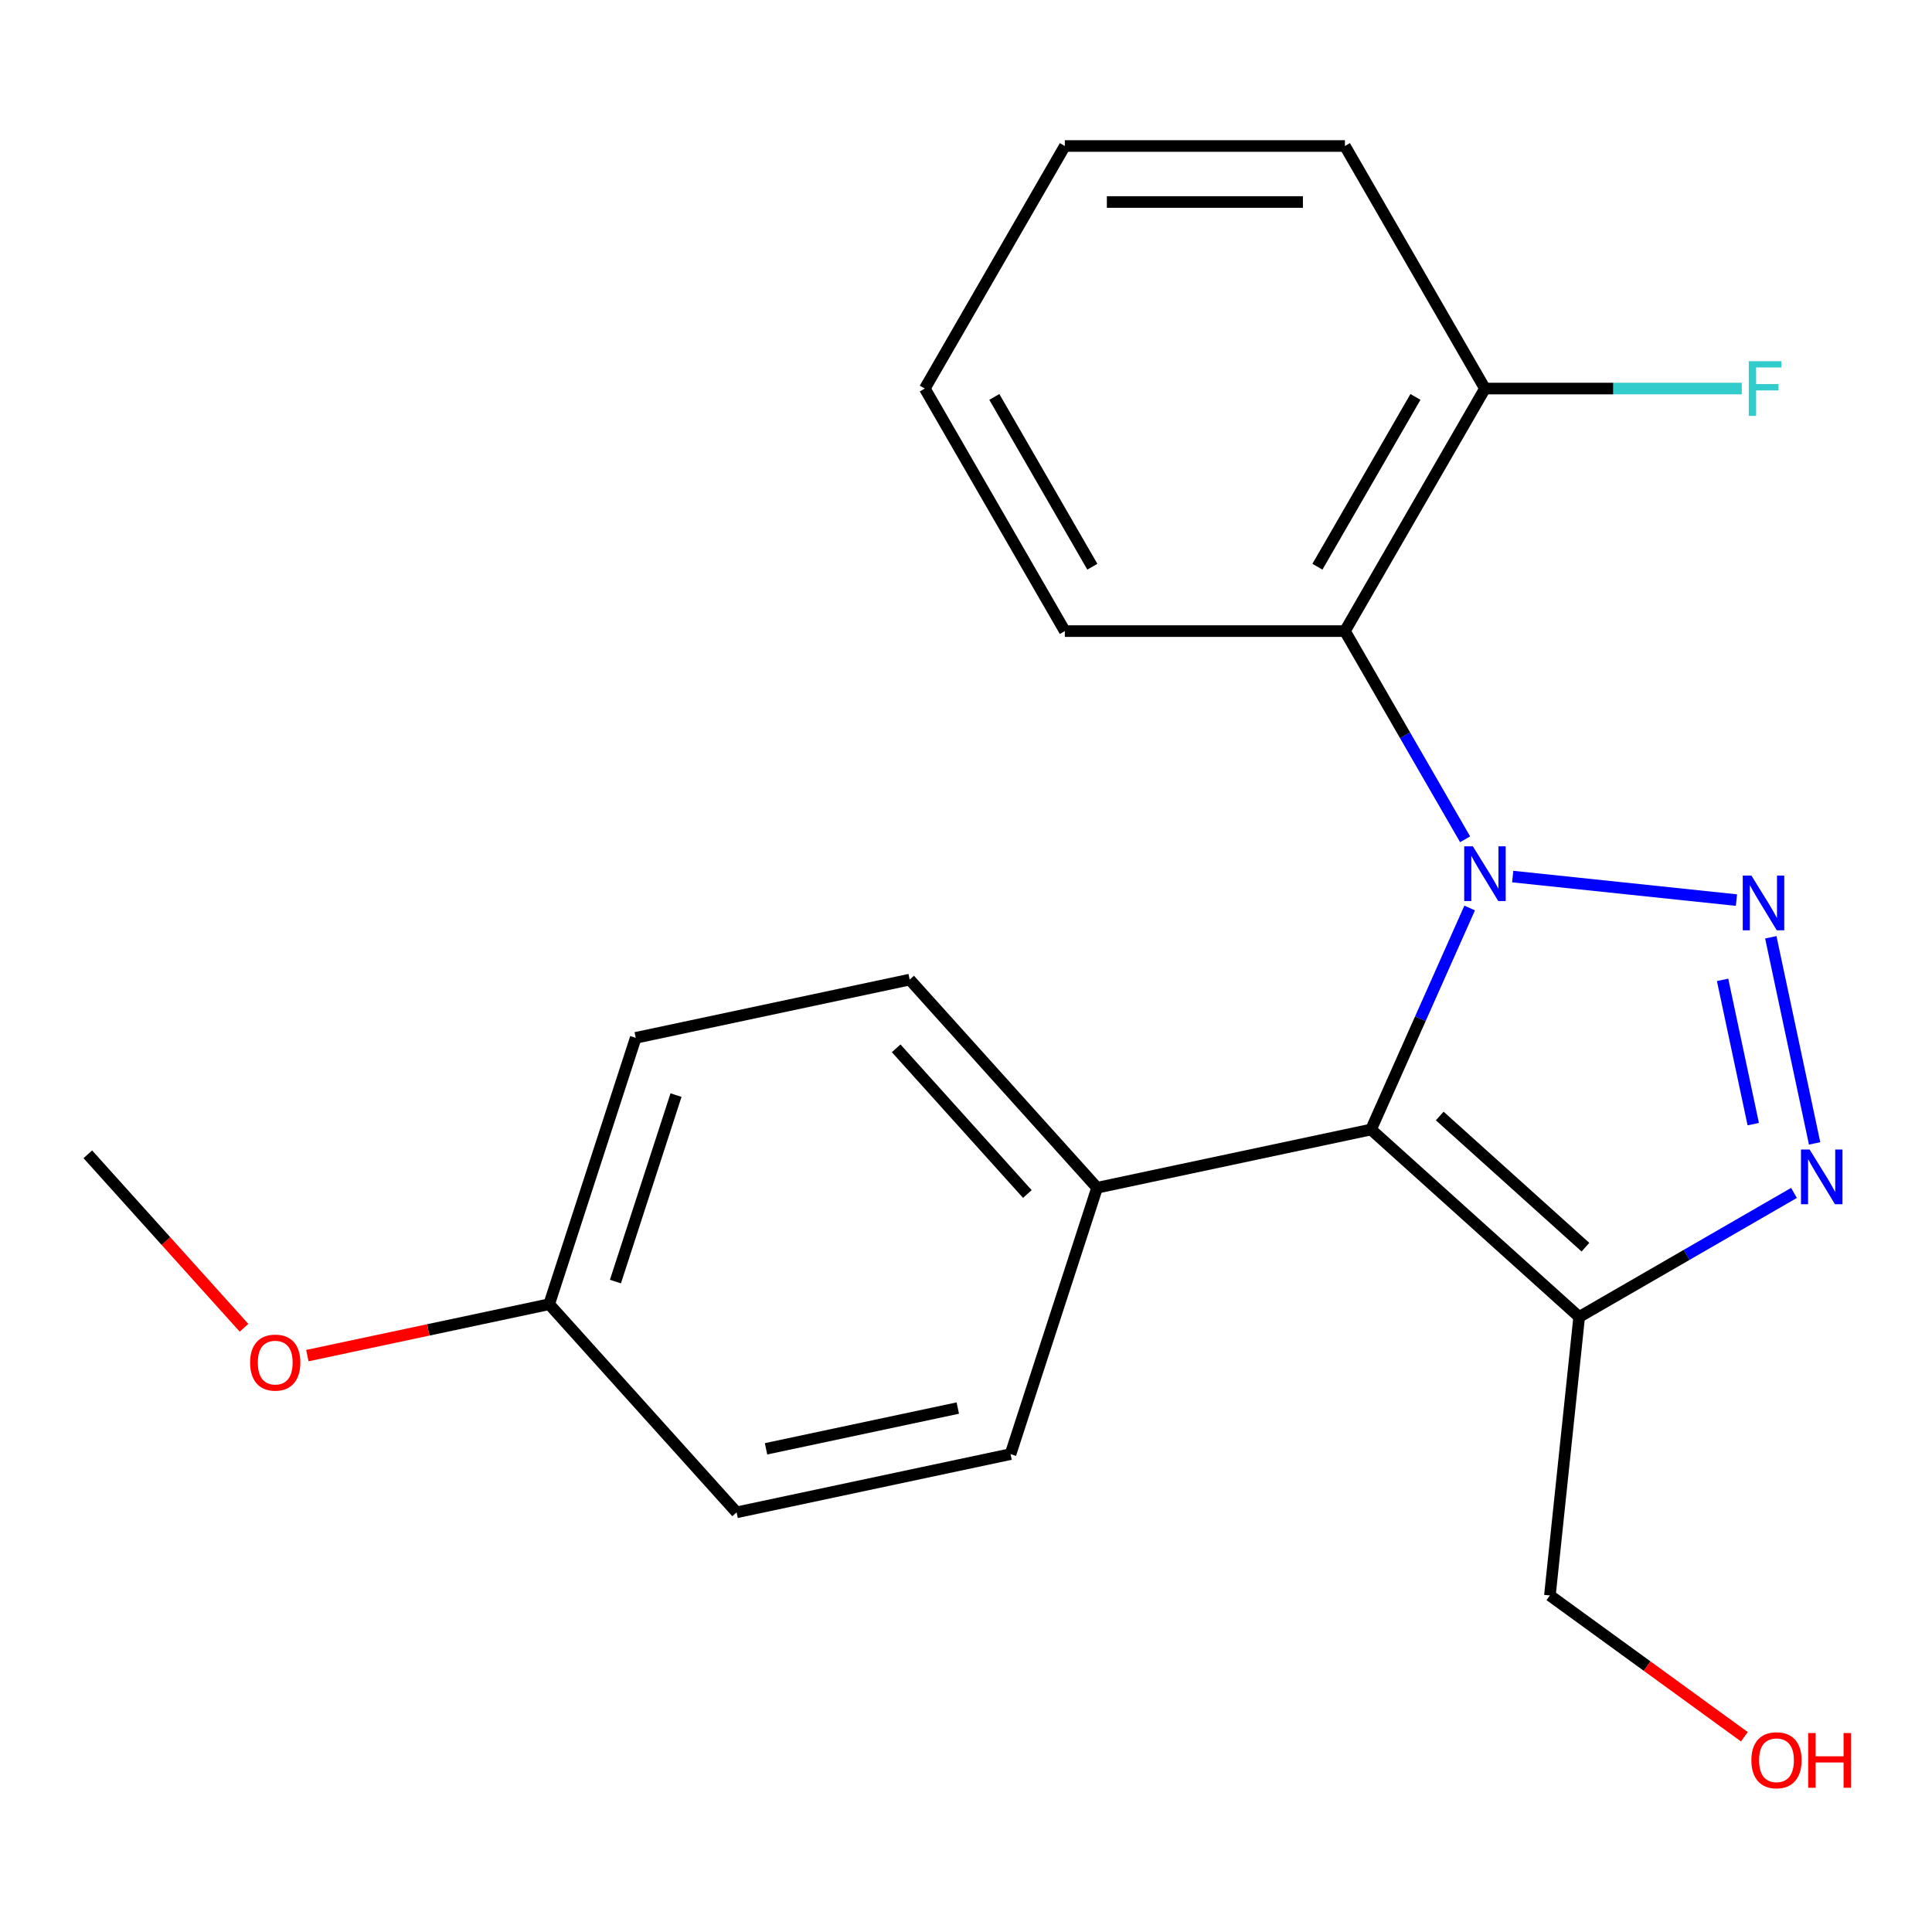 <?xml version='1.0' encoding='iso-8859-1'?>
<svg version='1.1' baseProfile='full'
              xmlns='http://www.w3.org/2000/svg'
                      xmlns:rdkit='http://www.rdkit.org/xml'
                      xmlns:xlink='http://www.w3.org/1999/xlink'
                  xml:space='preserve'
width='1000px' height='1000px' viewBox='0 0 1000 1000'>
<!-- END OF HEADER -->
<rect style='opacity:1.0;fill:#FFFFFF;stroke:none' width='1000' height='1000' x='0' y='0'> </rect>
<path class='bond-0' d='M 782.977,453.713 L 898.782,465.884' style='fill:none;fill-rule:evenodd;stroke:#0000FF;stroke-width:6px;stroke-linecap:butt;stroke-linejoin:miter;stroke-opacity:1' />
<path class='bond-1' d='M 760.695,469.987 L 735.172,527.312' style='fill:none;fill-rule:evenodd;stroke:#0000FF;stroke-width:6px;stroke-linecap:butt;stroke-linejoin:miter;stroke-opacity:1' />
<path class='bond-1' d='M 735.172,527.312 L 709.65,584.636' style='fill:none;fill-rule:evenodd;stroke:#000000;stroke-width:6px;stroke-linecap:butt;stroke-linejoin:miter;stroke-opacity:1' />
<path class='bond-4' d='M 758.345,434.419 L 727.237,380.539' style='fill:none;fill-rule:evenodd;stroke:#0000FF;stroke-width:6px;stroke-linecap:butt;stroke-linejoin:miter;stroke-opacity:1' />
<path class='bond-4' d='M 727.237,380.539 L 696.13,326.658' style='fill:none;fill-rule:evenodd;stroke:#000000;stroke-width:6px;stroke-linecap:butt;stroke-linejoin:miter;stroke-opacity:1' />
<path class='bond-2' d='M 916.565,485.14 L 939.241,591.825' style='fill:none;fill-rule:evenodd;stroke:#0000FF;stroke-width:6px;stroke-linecap:butt;stroke-linejoin:miter;stroke-opacity:1' />
<path class='bond-2' d='M 891.607,507.171 L 907.48,581.85' style='fill:none;fill-rule:evenodd;stroke:#0000FF;stroke-width:6px;stroke-linecap:butt;stroke-linejoin:miter;stroke-opacity:1' />
<path class='bond-3' d='M 709.65,584.636 L 817.38,681.638' style='fill:none;fill-rule:evenodd;stroke:#000000;stroke-width:6px;stroke-linecap:butt;stroke-linejoin:miter;stroke-opacity:1' />
<path class='bond-3' d='M 745.209,577.64 L 820.621,645.541' style='fill:none;fill-rule:evenodd;stroke:#000000;stroke-width:6px;stroke-linecap:butt;stroke-linejoin:miter;stroke-opacity:1' />
<path class='bond-5' d='M 709.65,584.636 L 567.851,614.776' style='fill:none;fill-rule:evenodd;stroke:#000000;stroke-width:6px;stroke-linecap:butt;stroke-linejoin:miter;stroke-opacity:1' />
<path class='bond-21' d='M 928.561,617.448 L 872.971,649.543' style='fill:none;fill-rule:evenodd;stroke:#0000FF;stroke-width:6px;stroke-linecap:butt;stroke-linejoin:miter;stroke-opacity:1' />
<path class='bond-21' d='M 872.971,649.543 L 817.38,681.638' style='fill:none;fill-rule:evenodd;stroke:#000000;stroke-width:6px;stroke-linecap:butt;stroke-linejoin:miter;stroke-opacity:1' />
<path class='bond-9' d='M 817.38,681.638 L 802.227,825.81' style='fill:none;fill-rule:evenodd;stroke:#000000;stroke-width:6px;stroke-linecap:butt;stroke-linejoin:miter;stroke-opacity:1' />
<path class='bond-6' d='M 696.13,326.658 L 768.613,201.114' style='fill:none;fill-rule:evenodd;stroke:#000000;stroke-width:6px;stroke-linecap:butt;stroke-linejoin:miter;stroke-opacity:1' />
<path class='bond-6' d='M 681.893,293.33 L 732.631,205.449' style='fill:none;fill-rule:evenodd;stroke:#000000;stroke-width:6px;stroke-linecap:butt;stroke-linejoin:miter;stroke-opacity:1' />
<path class='bond-14' d='M 696.13,326.658 L 551.163,326.658' style='fill:none;fill-rule:evenodd;stroke:#000000;stroke-width:6px;stroke-linecap:butt;stroke-linejoin:miter;stroke-opacity:1' />
<path class='bond-7' d='M 567.851,614.776 L 470.85,507.045' style='fill:none;fill-rule:evenodd;stroke:#000000;stroke-width:6px;stroke-linecap:butt;stroke-linejoin:miter;stroke-opacity:1' />
<path class='bond-7' d='M 531.755,618.017 L 463.854,542.605' style='fill:none;fill-rule:evenodd;stroke:#000000;stroke-width:6px;stroke-linecap:butt;stroke-linejoin:miter;stroke-opacity:1' />
<path class='bond-8' d='M 567.851,614.776 L 523.054,752.647' style='fill:none;fill-rule:evenodd;stroke:#000000;stroke-width:6px;stroke-linecap:butt;stroke-linejoin:miter;stroke-opacity:1' />
<path class='bond-10' d='M 768.613,201.114 L 835.074,201.114' style='fill:none;fill-rule:evenodd;stroke:#000000;stroke-width:6px;stroke-linecap:butt;stroke-linejoin:miter;stroke-opacity:1' />
<path class='bond-10' d='M 835.074,201.114 L 901.535,201.114' style='fill:none;fill-rule:evenodd;stroke:#33CCCC;stroke-width:6px;stroke-linecap:butt;stroke-linejoin:miter;stroke-opacity:1' />
<path class='bond-17' d='M 768.613,201.114 L 696.13,75.57' style='fill:none;fill-rule:evenodd;stroke:#000000;stroke-width:6px;stroke-linecap:butt;stroke-linejoin:miter;stroke-opacity:1' />
<path class='bond-12' d='M 470.85,507.045 L 329.051,537.186' style='fill:none;fill-rule:evenodd;stroke:#000000;stroke-width:6px;stroke-linecap:butt;stroke-linejoin:miter;stroke-opacity:1' />
<path class='bond-13' d='M 523.054,752.647 L 381.256,782.788' style='fill:none;fill-rule:evenodd;stroke:#000000;stroke-width:6px;stroke-linecap:butt;stroke-linejoin:miter;stroke-opacity:1' />
<path class='bond-13' d='M 495.756,728.809 L 396.497,749.907' style='fill:none;fill-rule:evenodd;stroke:#000000;stroke-width:6px;stroke-linecap:butt;stroke-linejoin:miter;stroke-opacity:1' />
<path class='bond-16' d='M 802.227,825.81 L 852.555,862.375' style='fill:none;fill-rule:evenodd;stroke:#000000;stroke-width:6px;stroke-linecap:butt;stroke-linejoin:miter;stroke-opacity:1' />
<path class='bond-16' d='M 852.555,862.375 L 902.883,898.941' style='fill:none;fill-rule:evenodd;stroke:#FF0000;stroke-width:6px;stroke-linecap:butt;stroke-linejoin:miter;stroke-opacity:1' />
<path class='bond-11' d='M 284.254,675.057 L 381.256,782.788' style='fill:none;fill-rule:evenodd;stroke:#000000;stroke-width:6px;stroke-linecap:butt;stroke-linejoin:miter;stroke-opacity:1' />
<path class='bond-15' d='M 284.254,675.057 L 221.667,688.36' style='fill:none;fill-rule:evenodd;stroke:#000000;stroke-width:6px;stroke-linecap:butt;stroke-linejoin:miter;stroke-opacity:1' />
<path class='bond-15' d='M 221.667,688.36 L 159.08,701.663' style='fill:none;fill-rule:evenodd;stroke:#FF0000;stroke-width:6px;stroke-linecap:butt;stroke-linejoin:miter;stroke-opacity:1' />
<path class='bond-23' d='M 284.254,675.057 L 329.051,537.186' style='fill:none;fill-rule:evenodd;stroke:#000000;stroke-width:6px;stroke-linecap:butt;stroke-linejoin:miter;stroke-opacity:1' />
<path class='bond-23' d='M 318.548,663.335 L 349.906,566.826' style='fill:none;fill-rule:evenodd;stroke:#000000;stroke-width:6px;stroke-linecap:butt;stroke-linejoin:miter;stroke-opacity:1' />
<path class='bond-19' d='M 551.163,326.658 L 478.68,201.114' style='fill:none;fill-rule:evenodd;stroke:#000000;stroke-width:6px;stroke-linecap:butt;stroke-linejoin:miter;stroke-opacity:1' />
<path class='bond-19' d='M 565.4,293.33 L 514.661,205.449' style='fill:none;fill-rule:evenodd;stroke:#000000;stroke-width:6px;stroke-linecap:butt;stroke-linejoin:miter;stroke-opacity:1' />
<path class='bond-18' d='M 126.299,687.253 L 85.877,642.359' style='fill:none;fill-rule:evenodd;stroke:#FF0000;stroke-width:6px;stroke-linecap:butt;stroke-linejoin:miter;stroke-opacity:1' />
<path class='bond-18' d='M 85.877,642.359 L 45.455,597.466' style='fill:none;fill-rule:evenodd;stroke:#000000;stroke-width:6px;stroke-linecap:butt;stroke-linejoin:miter;stroke-opacity:1' />
<path class='bond-22' d='M 696.13,75.57 L 551.163,75.57' style='fill:none;fill-rule:evenodd;stroke:#000000;stroke-width:6px;stroke-linecap:butt;stroke-linejoin:miter;stroke-opacity:1' />
<path class='bond-22' d='M 674.385,104.563 L 572.908,104.563' style='fill:none;fill-rule:evenodd;stroke:#000000;stroke-width:6px;stroke-linecap:butt;stroke-linejoin:miter;stroke-opacity:1' />
<path class='bond-20' d='M 478.68,201.114 L 551.163,75.57' style='fill:none;fill-rule:evenodd;stroke:#000000;stroke-width:6px;stroke-linecap:butt;stroke-linejoin:miter;stroke-opacity:1' />
<path  class='atom-0' d='M 762.353 438.043
L 771.633 453.043
Q 772.553 454.523, 774.033 457.203
Q 775.513 459.883, 775.593 460.043
L 775.593 438.043
L 779.353 438.043
L 779.353 466.363
L 775.473 466.363
L 765.513 449.963
Q 764.353 448.043, 763.113 445.843
Q 761.913 443.643, 761.553 442.963
L 761.553 466.363
L 757.873 466.363
L 757.873 438.043
L 762.353 438.043
' fill='#0000FF'/>
<path  class='atom-1' d='M 906.525 453.196
L 915.805 468.196
Q 916.725 469.676, 918.205 472.356
Q 919.685 475.036, 919.765 475.196
L 919.765 453.196
L 923.525 453.196
L 923.525 481.516
L 919.645 481.516
L 909.685 465.116
Q 908.525 463.196, 907.285 460.996
Q 906.085 458.796, 905.725 458.116
L 905.725 481.516
L 902.045 481.516
L 902.045 453.196
L 906.525 453.196
' fill='#0000FF'/>
<path  class='atom-3' d='M 936.665 594.994
L 945.945 609.994
Q 946.865 611.474, 948.345 614.154
Q 949.825 616.834, 949.905 616.994
L 949.905 594.994
L 953.665 594.994
L 953.665 623.314
L 949.785 623.314
L 939.825 606.914
Q 938.665 604.994, 937.425 602.794
Q 936.225 600.594, 935.865 599.914
L 935.865 623.314
L 932.185 623.314
L 932.185 594.994
L 936.665 594.994
' fill='#0000FF'/>
<path  class='atom-11' d='M 905.159 186.954
L 921.999 186.954
L 921.999 190.194
L 908.959 190.194
L 908.959 198.794
L 920.559 198.794
L 920.559 202.074
L 908.959 202.074
L 908.959 215.274
L 905.159 215.274
L 905.159 186.954
' fill='#33CCCC'/>
<path  class='atom-16' d='M 129.456 705.277
Q 129.456 698.477, 132.816 694.677
Q 136.176 690.877, 142.456 690.877
Q 148.736 690.877, 152.096 694.677
Q 155.456 698.477, 155.456 705.277
Q 155.456 712.157, 152.056 716.077
Q 148.656 719.957, 142.456 719.957
Q 136.216 719.957, 132.816 716.077
Q 129.456 712.197, 129.456 705.277
M 142.456 716.757
Q 146.776 716.757, 149.096 713.877
Q 151.456 710.957, 151.456 705.277
Q 151.456 699.717, 149.096 696.917
Q 146.776 694.077, 142.456 694.077
Q 138.136 694.077, 135.776 696.877
Q 133.456 699.677, 133.456 705.277
Q 133.456 710.997, 135.776 713.877
Q 138.136 716.757, 142.456 716.757
' fill='#FF0000'/>
<path  class='atom-17' d='M 906.508 911.099
Q 906.508 904.299, 909.868 900.499
Q 913.228 896.699, 919.508 896.699
Q 925.788 896.699, 929.148 900.499
Q 932.508 904.299, 932.508 911.099
Q 932.508 917.979, 929.108 921.899
Q 925.708 925.779, 919.508 925.779
Q 913.268 925.779, 909.868 921.899
Q 906.508 918.019, 906.508 911.099
M 919.508 922.579
Q 923.828 922.579, 926.148 919.699
Q 928.508 916.779, 928.508 911.099
Q 928.508 905.539, 926.148 902.739
Q 923.828 899.899, 919.508 899.899
Q 915.188 899.899, 912.828 902.699
Q 910.508 905.499, 910.508 911.099
Q 910.508 916.819, 912.828 919.699
Q 915.188 922.579, 919.508 922.579
' fill='#FF0000'/>
<path  class='atom-17' d='M 935.908 897.019
L 939.748 897.019
L 939.748 909.059
L 954.228 909.059
L 954.228 897.019
L 958.068 897.019
L 958.068 925.339
L 954.228 925.339
L 954.228 912.259
L 939.748 912.259
L 939.748 925.339
L 935.908 925.339
L 935.908 897.019
' fill='#FF0000'/>
</svg>
